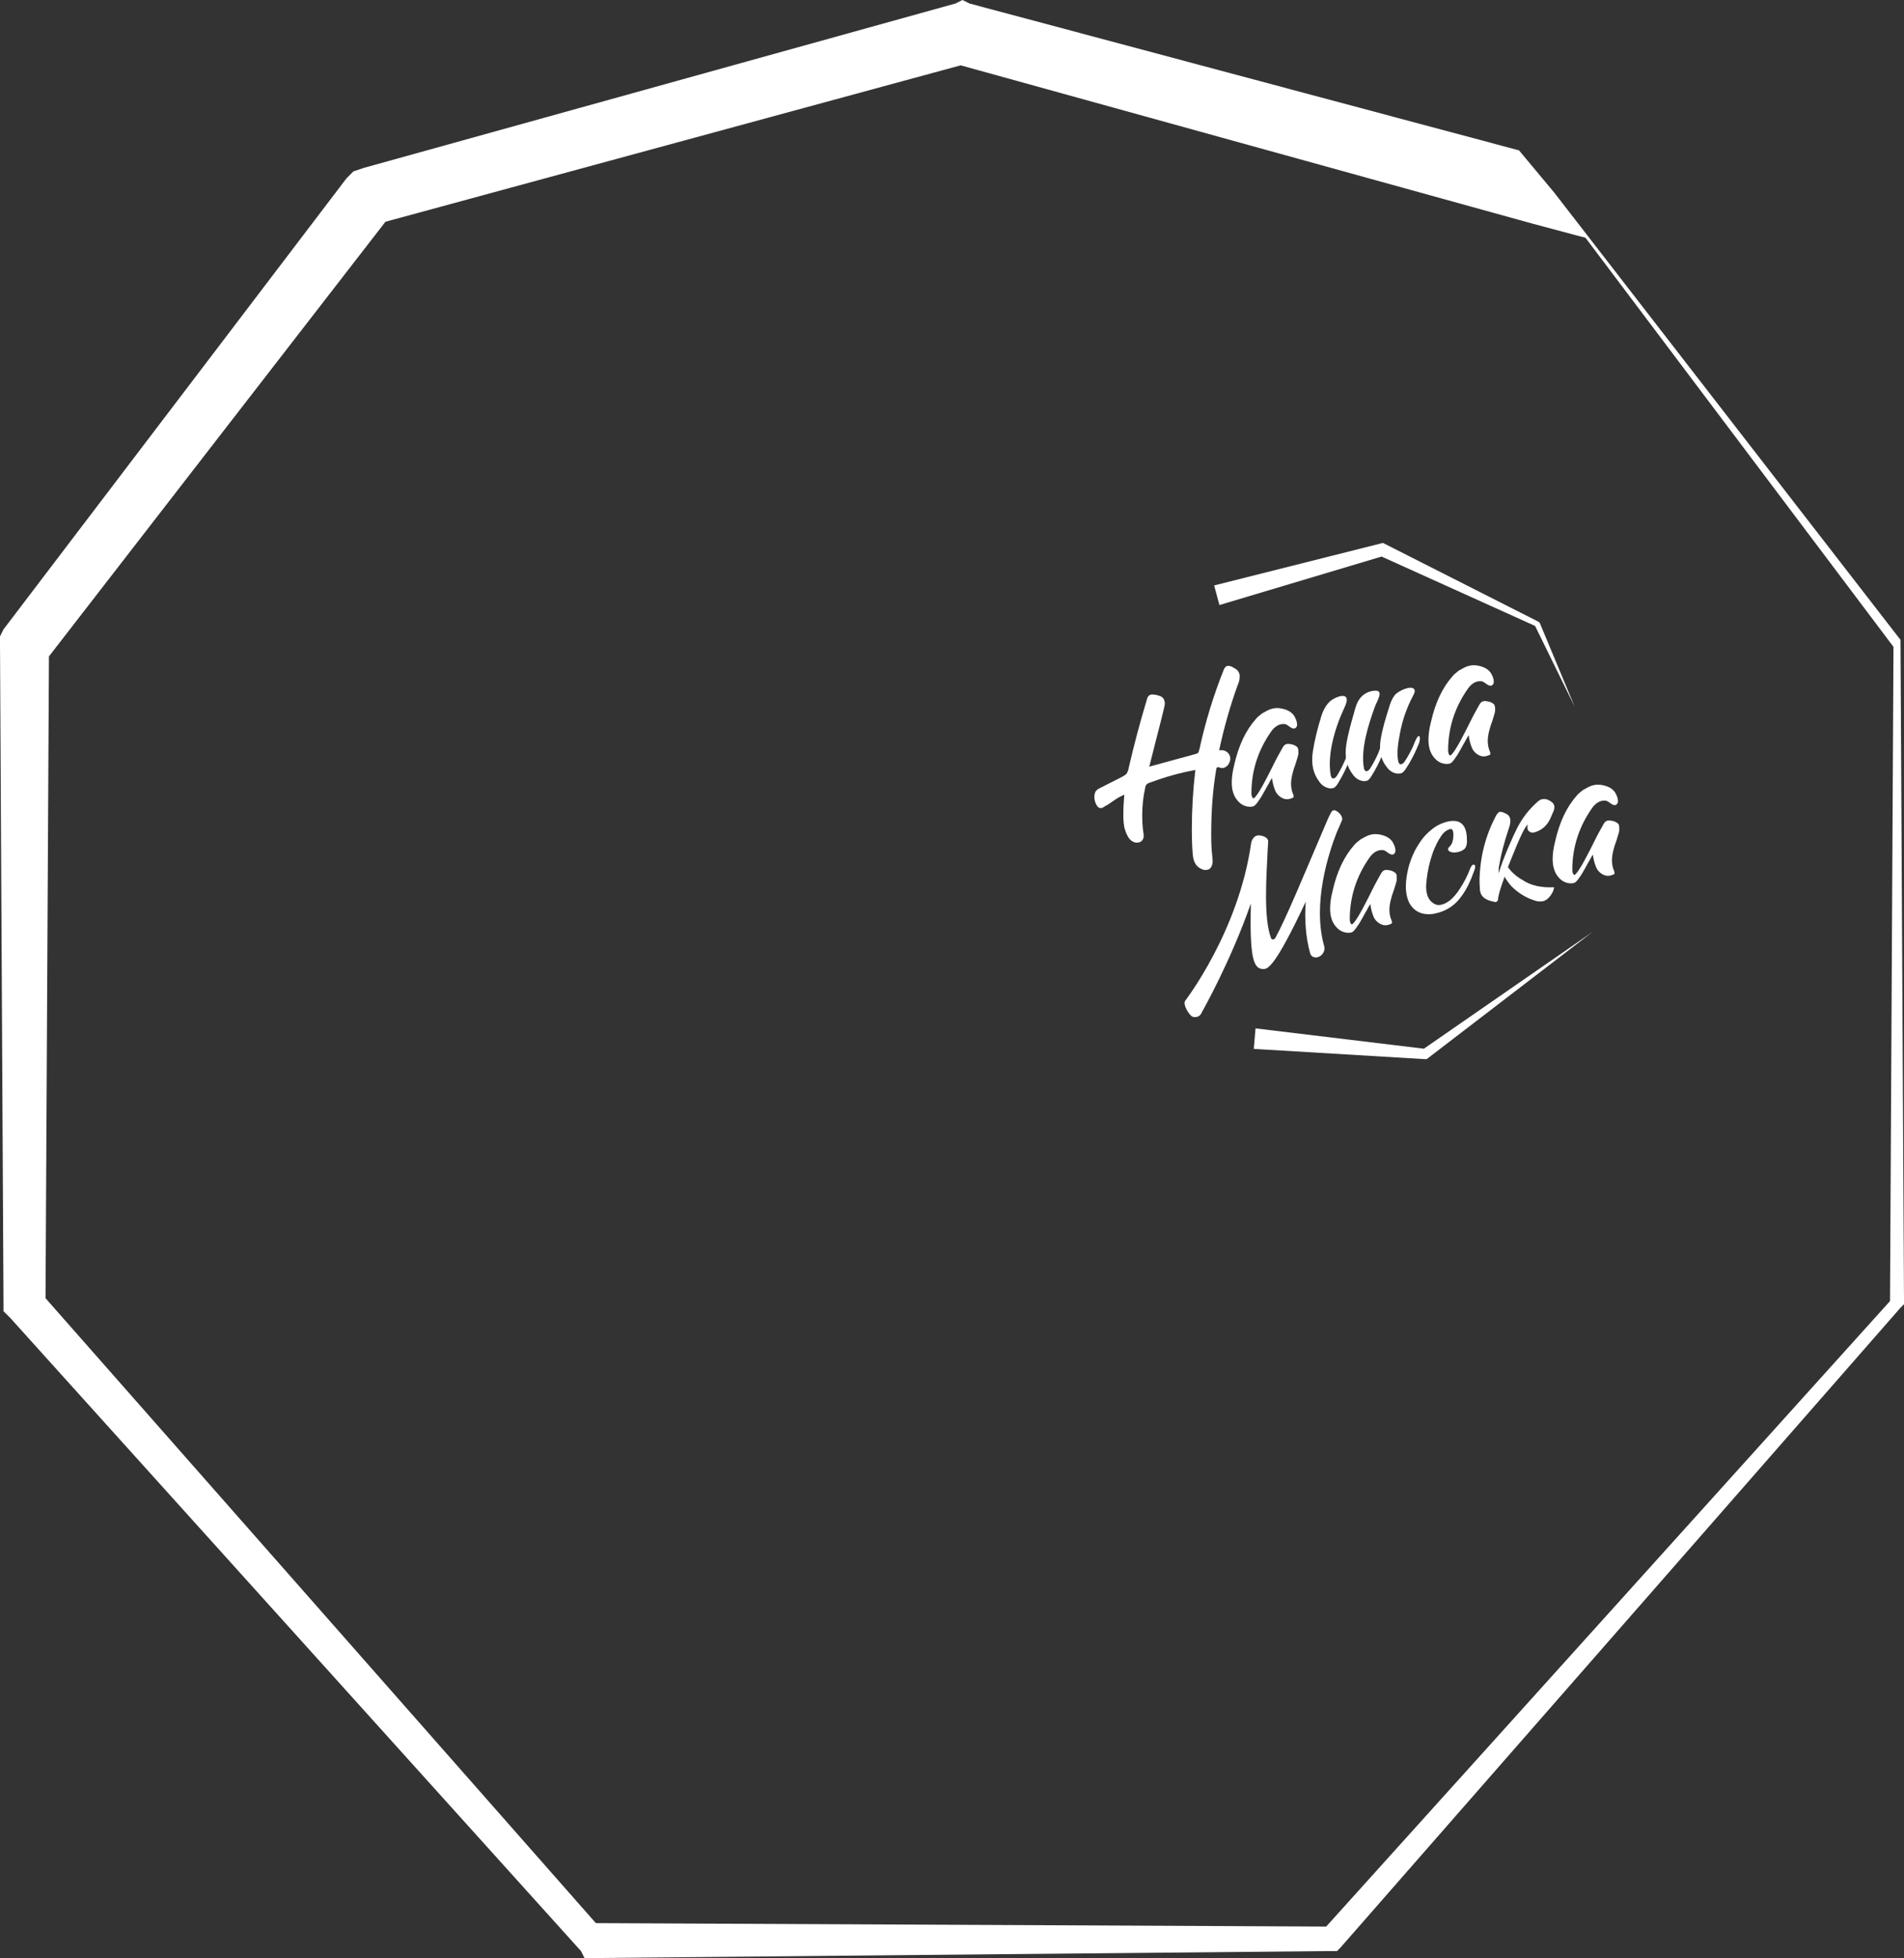<?xml version="1.0" encoding="UTF-8"?> <svg xmlns="http://www.w3.org/2000/svg" width="214" height="220" viewBox="0 0 214 220" fill="none"><rect x="0" y="0" width="214" height="220" fill="#333333" stroke="none"/> <path d="M178.202 26.714L172.301 25.143L107 7.071H108.967L42.485 25.143L44.059 23.964L5.114 74.25L5.507 72.679L5.114 146.536L4.327 144.964L67.662 216.857L66.482 216.071L149.879 216.464L148.699 216.857L212.82 145.75L212.426 146.536L212.82 72.286V72.679L178.202 26.714ZM170.728 16.893L174.662 21.607L213.607 71.893L214 146.143V146.536L213.607 146.929L150.665 218.821L150.272 219.214H149.485L66.482 220H65.695L65.302 219.214L1.18 148.107L0.393 147.321V146.536L0 72.286V71.5L0.393 70.714L38.945 20.036L39.732 19.25L40.912 18.857L107.393 0.393L108.18 0L108.967 0.393L170.728 16.893Z" fill="white"></path> <g clip-path="url(#clip0)"> <path d="M176.984 79.396L172.497 70.249L172.662 70.384L155.041 62.423L155.536 62.457L137.057 67.979L136.463 65.777L155.173 61.068L155.437 61L155.635 61.102L172.893 69.842L172.992 69.91L173.058 69.978L176.984 79.396Z" fill="white"></path> <path d="M141.116 115.544L160.221 117.848L159.858 117.95L178.997 104.703L160.485 118.898L160.353 119H160.122L140.918 117.848L141.116 115.544Z" fill="white"></path> <path d="M155.668 84.037C155.602 84.275 155.47 84.512 155.404 84.715C155.074 85.562 154.645 86.409 154.15 87.188C153.952 87.527 153.754 87.696 153.622 87.73C153.49 87.764 153.358 87.764 153.226 87.764C152.764 87.696 152.368 87.459 152.071 87.053C151.345 86.104 151.114 85.054 151.312 83.699C151.51 82.411 151.873 81.192 152.236 79.904C152.368 79.43 152.5 78.956 152.797 78.549C153.226 77.905 153.985 77.6 154.612 77.6C155.536 77.6 154.777 78.752 154.546 79.362C153.754 81.53 152.929 84.207 153.292 86.273C153.325 86.477 153.424 86.68 153.622 86.646C153.787 86.612 153.919 86.477 154.018 86.307C154.381 85.731 154.678 85.155 154.942 84.546C155.008 84.376 155.437 83.055 155.668 83.292C155.767 83.461 155.767 83.733 155.668 84.037Z" fill="white"></path> <path d="M159.528 83.394C159.462 83.631 159.331 83.834 159.265 84.037C158.935 84.817 158.506 85.63 158.011 86.375C157.813 86.68 157.615 86.849 157.483 86.883C157.351 86.917 157.219 86.917 157.087 86.917C156.625 86.883 156.229 86.646 155.932 86.273C155.206 85.392 154.975 84.41 155.173 83.123C155.371 81.869 155.734 80.717 156.13 79.464C156.262 78.989 156.46 78.481 156.79 78.075C157.153 77.634 158.638 76.923 158.968 77.465C159.067 77.634 158.968 77.905 158.836 78.142C158.11 79.498 157.615 80.954 157.351 82.377C157.153 83.394 156.955 84.579 157.153 85.528C157.186 85.697 157.285 85.901 157.483 85.867C157.648 85.833 157.78 85.697 157.879 85.562C158.242 85.02 158.539 84.444 158.803 83.902C158.869 83.732 159.298 82.513 159.528 82.716C159.627 82.852 159.594 83.123 159.528 83.394Z" fill="white"></path> <path d="M151.906 84.817C151.84 85.054 151.708 85.291 151.642 85.494C151.312 86.341 150.883 87.188 150.388 88.001C150.19 88.34 149.992 88.509 149.86 88.543C149.728 88.577 149.596 88.577 149.464 88.577C149.002 88.509 148.606 88.272 148.309 87.866C147.583 86.917 147.352 85.833 147.55 84.478C147.748 83.19 148.078 81.869 148.474 80.582C148.672 79.904 149.035 79.125 149.629 78.685C150.223 78.244 151.576 77.77 151.345 78.854C151.279 79.125 151.18 79.362 151.048 79.633C149.992 81.903 149.167 84.85 149.563 87.086C149.596 87.29 149.695 87.493 149.893 87.459C150.058 87.425 150.19 87.29 150.289 87.12C150.652 86.544 150.949 85.935 151.213 85.325C151.279 85.155 151.708 83.834 151.939 84.037C152.005 84.241 152.005 84.512 151.906 84.817Z" fill="white"></path> <path d="M161.31 102.637C160.716 102.772 160.155 102.738 159.661 102.569C159.166 102.399 158.737 102.027 158.44 101.519C158.176 101.044 158.011 100.367 158.011 99.588C158.011 98.876 158.143 98.063 158.374 97.216C158.605 96.471 158.902 95.725 159.331 95.048C159.727 94.37 160.221 93.76 160.815 93.286C161.376 92.778 162.036 92.473 162.729 92.304C164.148 91.999 164.874 92.676 164.874 94.37V94.641C164.874 94.844 164.808 95.048 164.709 95.251C164.544 95.488 164.28 95.624 163.917 95.725C163.422 95.827 163.059 95.793 162.828 95.59C162.762 95.522 162.762 95.488 162.762 95.387C162.762 95.285 162.828 95.217 162.96 95.082C163.092 94.946 163.191 94.777 163.257 94.573C163.323 94.302 163.356 94.065 163.356 93.828C163.356 93.32 163.224 93.083 162.993 93.151C162.597 93.252 162.234 93.523 161.937 93.998C161.607 94.472 161.343 95.048 161.079 95.692C160.848 96.369 160.65 97.013 160.518 97.724C160.386 98.402 160.32 99.012 160.287 99.554C160.287 100.299 160.452 100.875 160.815 101.248C161.178 101.62 161.574 101.756 161.97 101.654C162.663 101.519 163.356 100.943 164.016 99.96C164.511 99.215 164.94 98.402 165.27 97.521C165.369 97.318 165.468 97.182 165.567 97.148C165.633 97.148 165.666 97.148 165.732 97.182C165.798 97.216 165.798 97.284 165.798 97.385C165.798 97.487 165.765 97.623 165.732 97.724C165.303 98.944 164.841 99.926 164.28 100.672C163.554 101.722 162.564 102.366 161.31 102.637Z" fill="white"></path> <path d="M168.108 101.349C168.042 101.349 167.976 101.349 167.91 101.315C167.217 101.18 166.755 100.943 166.524 100.57C166.392 100.367 166.326 100.096 166.326 99.757C166.326 99.554 166.293 99.384 166.293 99.181V98.808C166.359 96.2 166.986 93.828 168.174 91.592C168.306 91.389 168.438 91.254 168.537 91.22C168.702 91.186 168.966 91.254 169.329 91.457C169.626 91.626 169.758 91.863 169.758 92.236C169.758 92.473 169.692 92.812 169.527 93.252C169.065 94.641 168.702 95.996 168.471 97.385C168.438 97.521 168.438 97.758 168.438 98.131C168.702 97.25 169.065 96.301 169.494 95.285C169.923 94.269 170.286 93.49 170.583 92.913C171.144 91.863 171.87 90.915 172.761 90.135C172.959 89.932 173.157 89.831 173.322 89.797C173.619 89.729 173.916 89.797 174.18 89.966C174.51 90.135 174.675 90.339 174.708 90.644C174.708 90.881 174.642 91.118 174.51 91.355L174.279 91.897C173.916 92.744 173.289 93.286 172.464 93.523C172.167 93.591 171.969 93.523 171.804 93.354C171.705 93.252 171.672 93.117 171.672 92.947C171.672 92.846 171.672 92.744 171.705 92.642C171.408 92.846 170.781 94.167 169.824 96.572C169.428 97.555 169.098 98.504 168.801 99.384C168.504 100.265 168.372 100.807 168.372 101.078C168.339 101.248 168.24 101.315 168.108 101.349Z" fill="white"></path> <path d="M168.999 98.334C169.527 99.249 169.923 99.621 169.923 99.621C170.682 100.367 171.573 100.909 172.596 101.214C172.794 101.282 173.025 101.282 173.256 101.282C173.685 101.248 174.048 100.977 174.378 100.468C174.543 100.197 174.642 99.96 174.675 99.689C173.223 99.757 172.002 99.486 171.078 98.842C171.078 98.842 169.956 98.266 169.329 97.182" fill="white"></path> <path d="M135.704 97.724C135.44 97.792 135.176 97.724 134.945 97.589C134.45 97.352 134.186 96.877 134.087 96.234C134.021 95.725 133.955 94.709 133.955 93.219C133.955 90.983 134.087 88.746 134.351 86.51C133.988 86.578 133.658 86.646 133.328 86.714C131.942 87.019 130.589 87.425 129.237 87.933C128.907 88.035 128.742 88.204 128.709 88.543C128.478 89.56 128.379 90.61 128.379 91.592C128.379 92.236 128.412 92.913 128.511 93.557C128.544 93.693 128.544 93.794 128.544 93.93C128.544 94.099 128.511 94.235 128.412 94.37C128.313 94.506 128.181 94.608 128.049 94.641C127.917 94.675 127.785 94.675 127.686 94.675C127.29 94.608 126.993 94.37 126.795 94.031C126.597 93.693 126.465 93.32 126.366 92.947C126.333 92.812 126.333 92.642 126.3 92.473C126.201 91.525 126.3 90.237 126.3 90.237L126.366 89.288C126.201 89.356 126.069 89.424 125.937 89.492C125.673 89.594 125.013 90.068 124.518 90.406C124.419 90.474 124.386 90.474 124.32 90.508C124.023 90.711 123.924 90.745 123.858 90.779C123.693 90.813 123.495 90.813 123.33 90.576C123.132 90.305 123 89.966 123 89.526C123 89.288 123.066 89.051 123.165 88.882C123.33 88.713 123.462 88.611 123.627 88.543L126.102 87.29C126.3 87.188 126.465 87.086 126.63 86.917C126.729 86.748 126.828 86.51 126.861 86.273C127.455 83.699 128.148 81.09 128.907 78.583C128.94 78.515 128.94 78.447 128.973 78.38C129.039 78.21 129.204 78.075 129.369 78.041C129.699 78.007 130.029 78.075 130.391 78.21C130.754 78.346 130.919 78.651 130.919 79.091C130.919 79.159 130.919 79.328 129.963 83.021L129.171 86.138L134.384 84.715C134.483 84.681 134.582 84.647 134.681 84.579C134.681 84.579 134.747 84.444 134.813 84.173C135.473 81.124 136.397 78.109 137.552 75.229C137.651 74.992 137.783 74.856 137.948 74.822C138.08 74.789 138.311 74.789 138.839 75.127C139.169 75.331 139.334 75.635 139.334 75.974C139.334 76.313 139.268 76.652 139.103 76.991C138.245 79.362 137.552 81.835 137.024 84.308C137.222 84.275 137.42 84.275 137.618 84.342C137.849 84.41 138.047 84.579 138.179 84.817C138.245 84.952 138.278 85.088 138.278 85.223C138.278 85.392 138.245 85.562 138.146 85.731C137.981 86.104 137.717 86.206 137.552 86.273C137.42 86.307 137.255 86.307 137.09 86.24C136.892 86.172 136.826 86.206 136.826 86.206C136.76 86.206 136.694 86.375 136.694 86.477C136.331 88.577 136.133 91.016 136.133 93.727C136.133 94.675 136.166 95.421 136.232 95.996C136.265 96.267 136.298 96.572 136.298 96.844C136.232 97.521 135.902 97.69 135.704 97.724Z" fill="white"></path> <path d="M134.483 114.257C134.318 114.291 134.153 114.291 134.021 114.223C133.658 114.054 132.932 112.902 133.196 112.461C133.262 112.36 139.202 104.669 140.621 94.743C140.687 94.302 141.017 93.862 141.413 93.862C141.842 93.828 142.568 94.099 142.535 94.54L142.469 95.725C142.337 98.537 142.007 103.213 142.865 105.415C142.931 105.618 143.261 105.584 143.36 105.347C144.581 103.111 146.494 98.436 148.705 93.286C149.068 92.405 149.332 91.829 149.365 91.762C149.596 91.321 149.695 90.949 150.058 91.05C150.454 91.186 151.015 91.762 150.817 92.202C150.619 92.642 150.454 93.083 150.256 93.49C149.299 95.929 147.484 101.553 148.837 106.329C148.969 106.736 148.705 107.278 148.276 107.481C147.847 107.685 147.385 107.549 147.253 107.109C146.725 105.211 146.626 103.213 146.758 101.315C143.195 108.904 142.436 108.904 141.941 108.87C140.819 108.87 140.456 107.346 140.588 101.519C138.311 108.023 135.275 113.376 135.11 113.681C134.978 114.02 134.747 114.223 134.483 114.257Z" fill="white"></path> <path d="M145.801 83.936C145.57 83.733 145.306 83.631 144.976 83.597C144.844 83.563 144.746 83.563 144.614 83.597C144.416 83.631 144.251 83.8 144.119 84.071C143.723 84.749 143.492 85.223 143.36 85.46L142.7 86.781C141.743 88.679 141.116 89.661 140.885 89.695C140.852 89.695 140.852 89.695 140.852 89.695C140.72 89.594 140.654 89.39 140.654 89.119C140.654 86.578 141.413 84.241 142.931 82.106C143.294 81.632 143.822 81.259 144.449 81.361C144.778 81.429 145.174 81.971 145.537 81.835C146.032 81.598 145.669 80.785 145.471 80.446C145.108 79.87 144.383 79.633 143.756 79.565C143.096 79.498 142.568 79.735 142.007 80.074C141.908 80.108 141.842 80.175 141.743 80.243L141.71 80.277C141.545 80.412 141.347 80.548 141.182 80.751C140.027 82.039 139.202 83.766 138.707 86.002C138.509 86.781 138.443 87.425 138.443 87.933C138.443 88.848 138.707 89.594 139.235 90.102C139.565 90.44 139.961 90.61 140.423 90.644C140.555 90.644 140.687 90.644 140.819 90.61C140.984 90.576 141.149 90.407 141.347 90.135C141.545 89.865 141.776 89.526 141.974 89.153C142.205 88.78 142.37 88.408 142.568 88.103C142.7 87.832 142.832 87.629 142.931 87.459L142.964 87.425C143.03 87.9 143.129 88.34 143.294 88.746C143.459 89.187 143.756 89.492 144.185 89.695C144.416 89.797 144.68 89.831 144.943 89.763C145.207 89.695 145.339 89.627 145.372 89.594C145.372 89.526 145.405 89.492 145.405 89.492C145.405 89.424 145.372 89.322 145.339 89.221C145.339 89.187 145.306 89.153 145.306 89.153C145.174 88.814 145.108 88.442 145.108 88.069C145.108 87.493 145.273 86.714 145.636 85.765C145.834 85.155 145.933 84.783 145.933 84.681C145.933 84.579 145.933 84.512 145.933 84.478C145.933 84.207 145.9 84.071 145.801 83.936Z" fill="white"></path> <path d="M156.856 98.097C156.625 97.894 156.361 97.792 156.031 97.758C155.899 97.724 155.8 97.724 155.668 97.758C155.47 97.792 155.305 97.961 155.173 98.232C154.777 98.91 154.546 99.384 154.414 99.621L153.754 100.943C152.797 102.84 152.17 103.822 151.939 103.856C151.906 103.856 151.906 103.856 151.906 103.856C151.774 103.755 151.708 103.551 151.708 103.28C151.708 100.739 152.467 98.402 153.985 96.267C154.348 95.793 154.876 95.421 155.503 95.522C155.833 95.59 156.229 96.132 156.592 95.996C157.087 95.759 156.724 94.946 156.526 94.607C156.163 94.031 155.437 93.794 154.81 93.727C154.15 93.659 153.622 93.896 153.061 94.235C152.962 94.269 152.896 94.336 152.797 94.404L152.764 94.438C152.599 94.573 152.401 94.709 152.236 94.912C151.081 96.2 150.256 97.927 149.761 100.163C149.563 100.943 149.497 101.586 149.497 102.095C149.497 103.009 149.761 103.755 150.289 104.263C150.619 104.602 151.015 104.771 151.477 104.805C151.609 104.805 151.741 104.805 151.873 104.771C152.038 104.737 152.203 104.568 152.401 104.297C152.599 104.026 152.83 103.687 153.028 103.314C153.259 102.942 153.424 102.569 153.622 102.264C153.754 101.993 153.886 101.79 153.985 101.62L154.018 101.586C154.084 102.061 154.183 102.501 154.348 102.908C154.513 103.348 154.81 103.653 155.239 103.856C155.47 103.958 155.734 103.992 155.998 103.924C156.262 103.856 156.394 103.788 156.427 103.755C156.427 103.687 156.46 103.653 156.46 103.653C156.46 103.585 156.427 103.484 156.394 103.382C156.394 103.348 156.361 103.314 156.361 103.314C156.229 102.975 156.163 102.603 156.163 102.23C156.163 101.654 156.328 100.875 156.691 99.926C156.889 99.317 156.988 98.944 156.988 98.842C156.988 98.741 156.988 98.673 156.988 98.639C156.988 98.334 156.955 98.198 156.856 98.097Z" fill="white"></path> <path d="M181.868 92.541C181.637 92.338 181.373 92.236 181.043 92.202C180.911 92.168 180.812 92.168 180.68 92.202C180.482 92.236 180.317 92.405 180.185 92.676C179.789 93.354 179.558 93.828 179.426 94.065L178.766 95.387C177.809 97.284 177.182 98.266 176.951 98.3C176.918 98.3 176.918 98.3 176.918 98.3C176.786 98.199 176.72 97.995 176.72 97.724C176.72 95.183 177.479 92.846 178.997 90.711C179.36 90.237 179.888 89.865 180.515 89.966C180.845 90.034 181.241 90.576 181.604 90.44C182.099 90.203 181.736 89.39 181.538 89.051C181.175 88.475 180.449 88.238 179.822 88.171C179.162 88.103 178.634 88.34 178.073 88.679C177.974 88.713 177.908 88.78 177.809 88.848L177.776 88.882C177.611 89.017 177.413 89.153 177.248 89.356C176.093 90.644 175.268 92.371 174.773 94.607C174.576 95.387 174.51 96.03 174.51 96.538C174.51 97.453 174.774 98.199 175.301 98.707C175.631 99.046 176.027 99.215 176.489 99.249C176.621 99.249 176.753 99.249 176.885 99.215C177.05 99.181 177.215 99.012 177.413 98.741C177.611 98.47 177.842 98.131 178.04 97.758C178.271 97.385 178.436 97.013 178.634 96.708C178.766 96.437 178.898 96.234 178.997 96.064L179.03 96.03C179.096 96.505 179.195 96.945 179.36 97.352C179.525 97.792 179.822 98.097 180.251 98.3C180.482 98.402 180.746 98.436 181.01 98.368C181.274 98.3 181.406 98.232 181.439 98.199C181.472 98.165 181.472 98.097 181.472 98.097C181.472 98.029 181.439 97.927 181.406 97.826C181.406 97.792 181.373 97.758 181.373 97.758C181.241 97.419 181.175 97.047 181.175 96.674C181.175 96.098 181.34 95.319 181.703 94.37C181.901 93.76 182 93.388 182 93.286C182 93.184 182 93.117 182 93.083C182 92.812 181.967 92.642 181.868 92.541Z" fill="white"></path> <path d="M167.91 79.125C167.679 78.922 167.415 78.82 167.085 78.786C166.953 78.752 166.854 78.752 166.722 78.786C166.524 78.82 166.359 78.989 166.227 79.26C165.831 79.938 165.6 80.412 165.468 80.65L164.808 81.971C163.851 83.868 163.224 84.85 162.993 84.884C162.96 84.884 162.96 84.884 162.96 84.884C162.828 84.783 162.762 84.579 162.762 84.308C162.762 81.767 163.521 79.43 165.039 77.296C165.402 76.821 165.93 76.449 166.557 76.55C166.887 76.618 167.283 77.16 167.646 77.025C168.141 76.787 167.778 75.974 167.58 75.635C167.217 75.059 166.491 74.822 165.864 74.755C165.204 74.687 164.676 74.924 164.115 75.263C164.016 75.297 163.95 75.364 163.851 75.432L163.818 75.466C163.653 75.602 163.455 75.737 163.29 75.94C162.135 77.228 161.31 78.956 160.815 81.192C160.617 81.971 160.551 82.614 160.551 83.123C160.551 84.037 160.815 84.783 161.343 85.291C161.673 85.63 162.069 85.799 162.531 85.833C162.663 85.833 162.795 85.833 162.927 85.799C163.092 85.765 163.257 85.596 163.455 85.325C163.653 85.054 163.884 84.715 164.082 84.342C164.313 83.97 164.478 83.597 164.676 83.292C164.808 83.021 164.94 82.818 165.039 82.648L165.072 82.614C165.138 83.089 165.237 83.529 165.402 83.936C165.567 84.376 165.864 84.681 166.293 84.884C166.524 84.986 166.788 85.02 167.052 84.952C167.316 84.884 167.448 84.817 167.481 84.783C167.481 84.715 167.514 84.681 167.514 84.681C167.514 84.613 167.481 84.512 167.448 84.41C167.448 84.376 167.415 84.342 167.415 84.342C167.283 84.004 167.217 83.631 167.217 83.258C167.217 82.682 167.382 81.903 167.745 80.954C167.943 80.345 168.042 79.972 168.042 79.87C168.042 79.769 168.042 79.701 168.042 79.667C168.042 79.396 168.009 79.26 167.91 79.125Z" fill="white"></path> </g> <defs> <clipPath id="clip0"> <rect width="59" height="58" fill="white" transform="translate(123 61)"></rect> </clipPath> </defs> </svg> 
